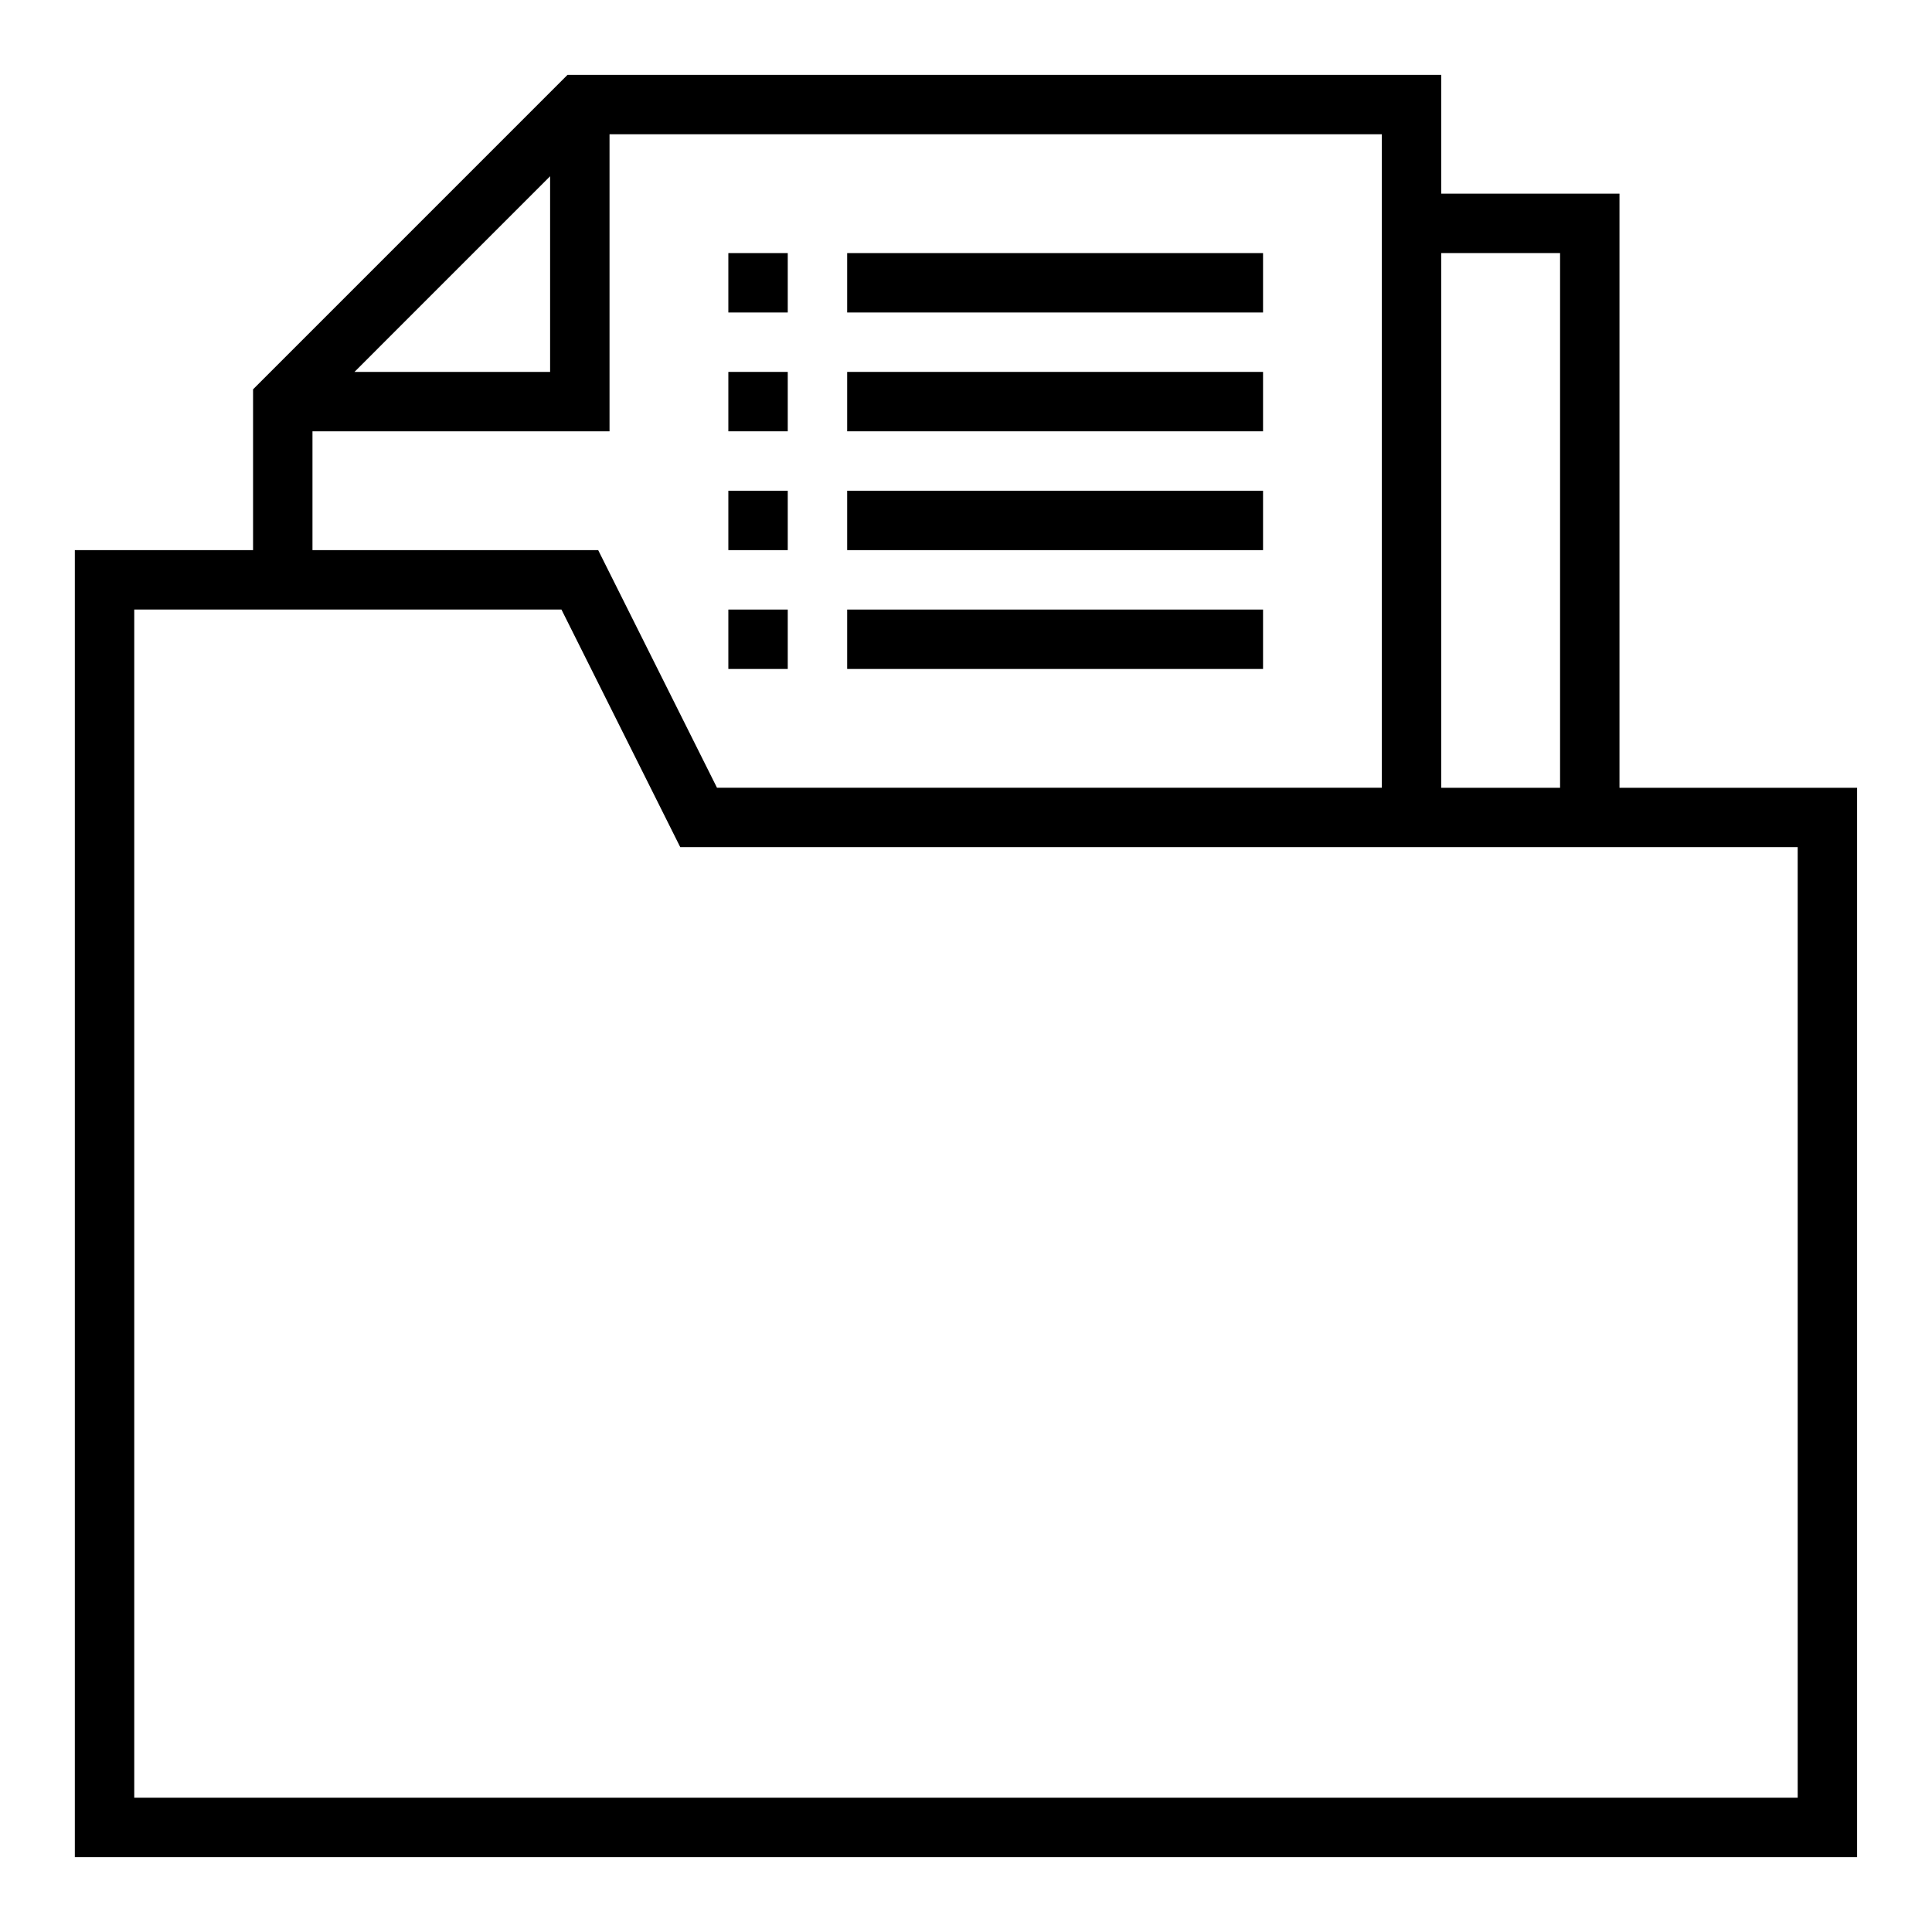 <?xml version="1.0" encoding="UTF-8"?>
<!-- Uploaded to: SVG Repo, www.svgrepo.com, Generator: SVG Repo Mixer Tools -->
<svg fill="#000000" width="800px" height="800px" version="1.1" viewBox="144 144 512 512" xmlns="http://www.w3.org/2000/svg">
 <g>
  <path d="m337.02 242.56h15.742v15.742h-15.742z"/>
  <path d="m368.51 242.56h110.21v15.742h-110.21z"/>
  <path d="m337.02 274.05h15.742v15.742h-15.742z"/>
  <path d="m368.51 274.05h110.21v15.742h-110.21z"/>
  <path d="m337.02 305.54h15.742v15.742h-15.742z"/>
  <path d="m368.51 305.54h110.21v15.742h-110.21z"/>
  <path d="m337.02 211.07h15.742v15.742h-15.742z"/>
  <path d="m368.51 211.07h110.21v15.742h-110.21z"/>
  <path d="m573.18 352.77v-157.44h-47.234v-31.488h-231.55l-83.332 83.336v42.617h-47.234v346.37h472.32v-283.39zm-15.746-141.7v141.7h-31.488v-141.7zm-267.65-20.359v51.848h-51.844zm-62.977 67.59h78.723v-78.719h204.67v173.18h-176.19l-31.488-62.977h-75.715zm393.6 362.11h-440.83v-314.88h113.21l31.488 62.977h296.13z"/>
 </g>
</svg>